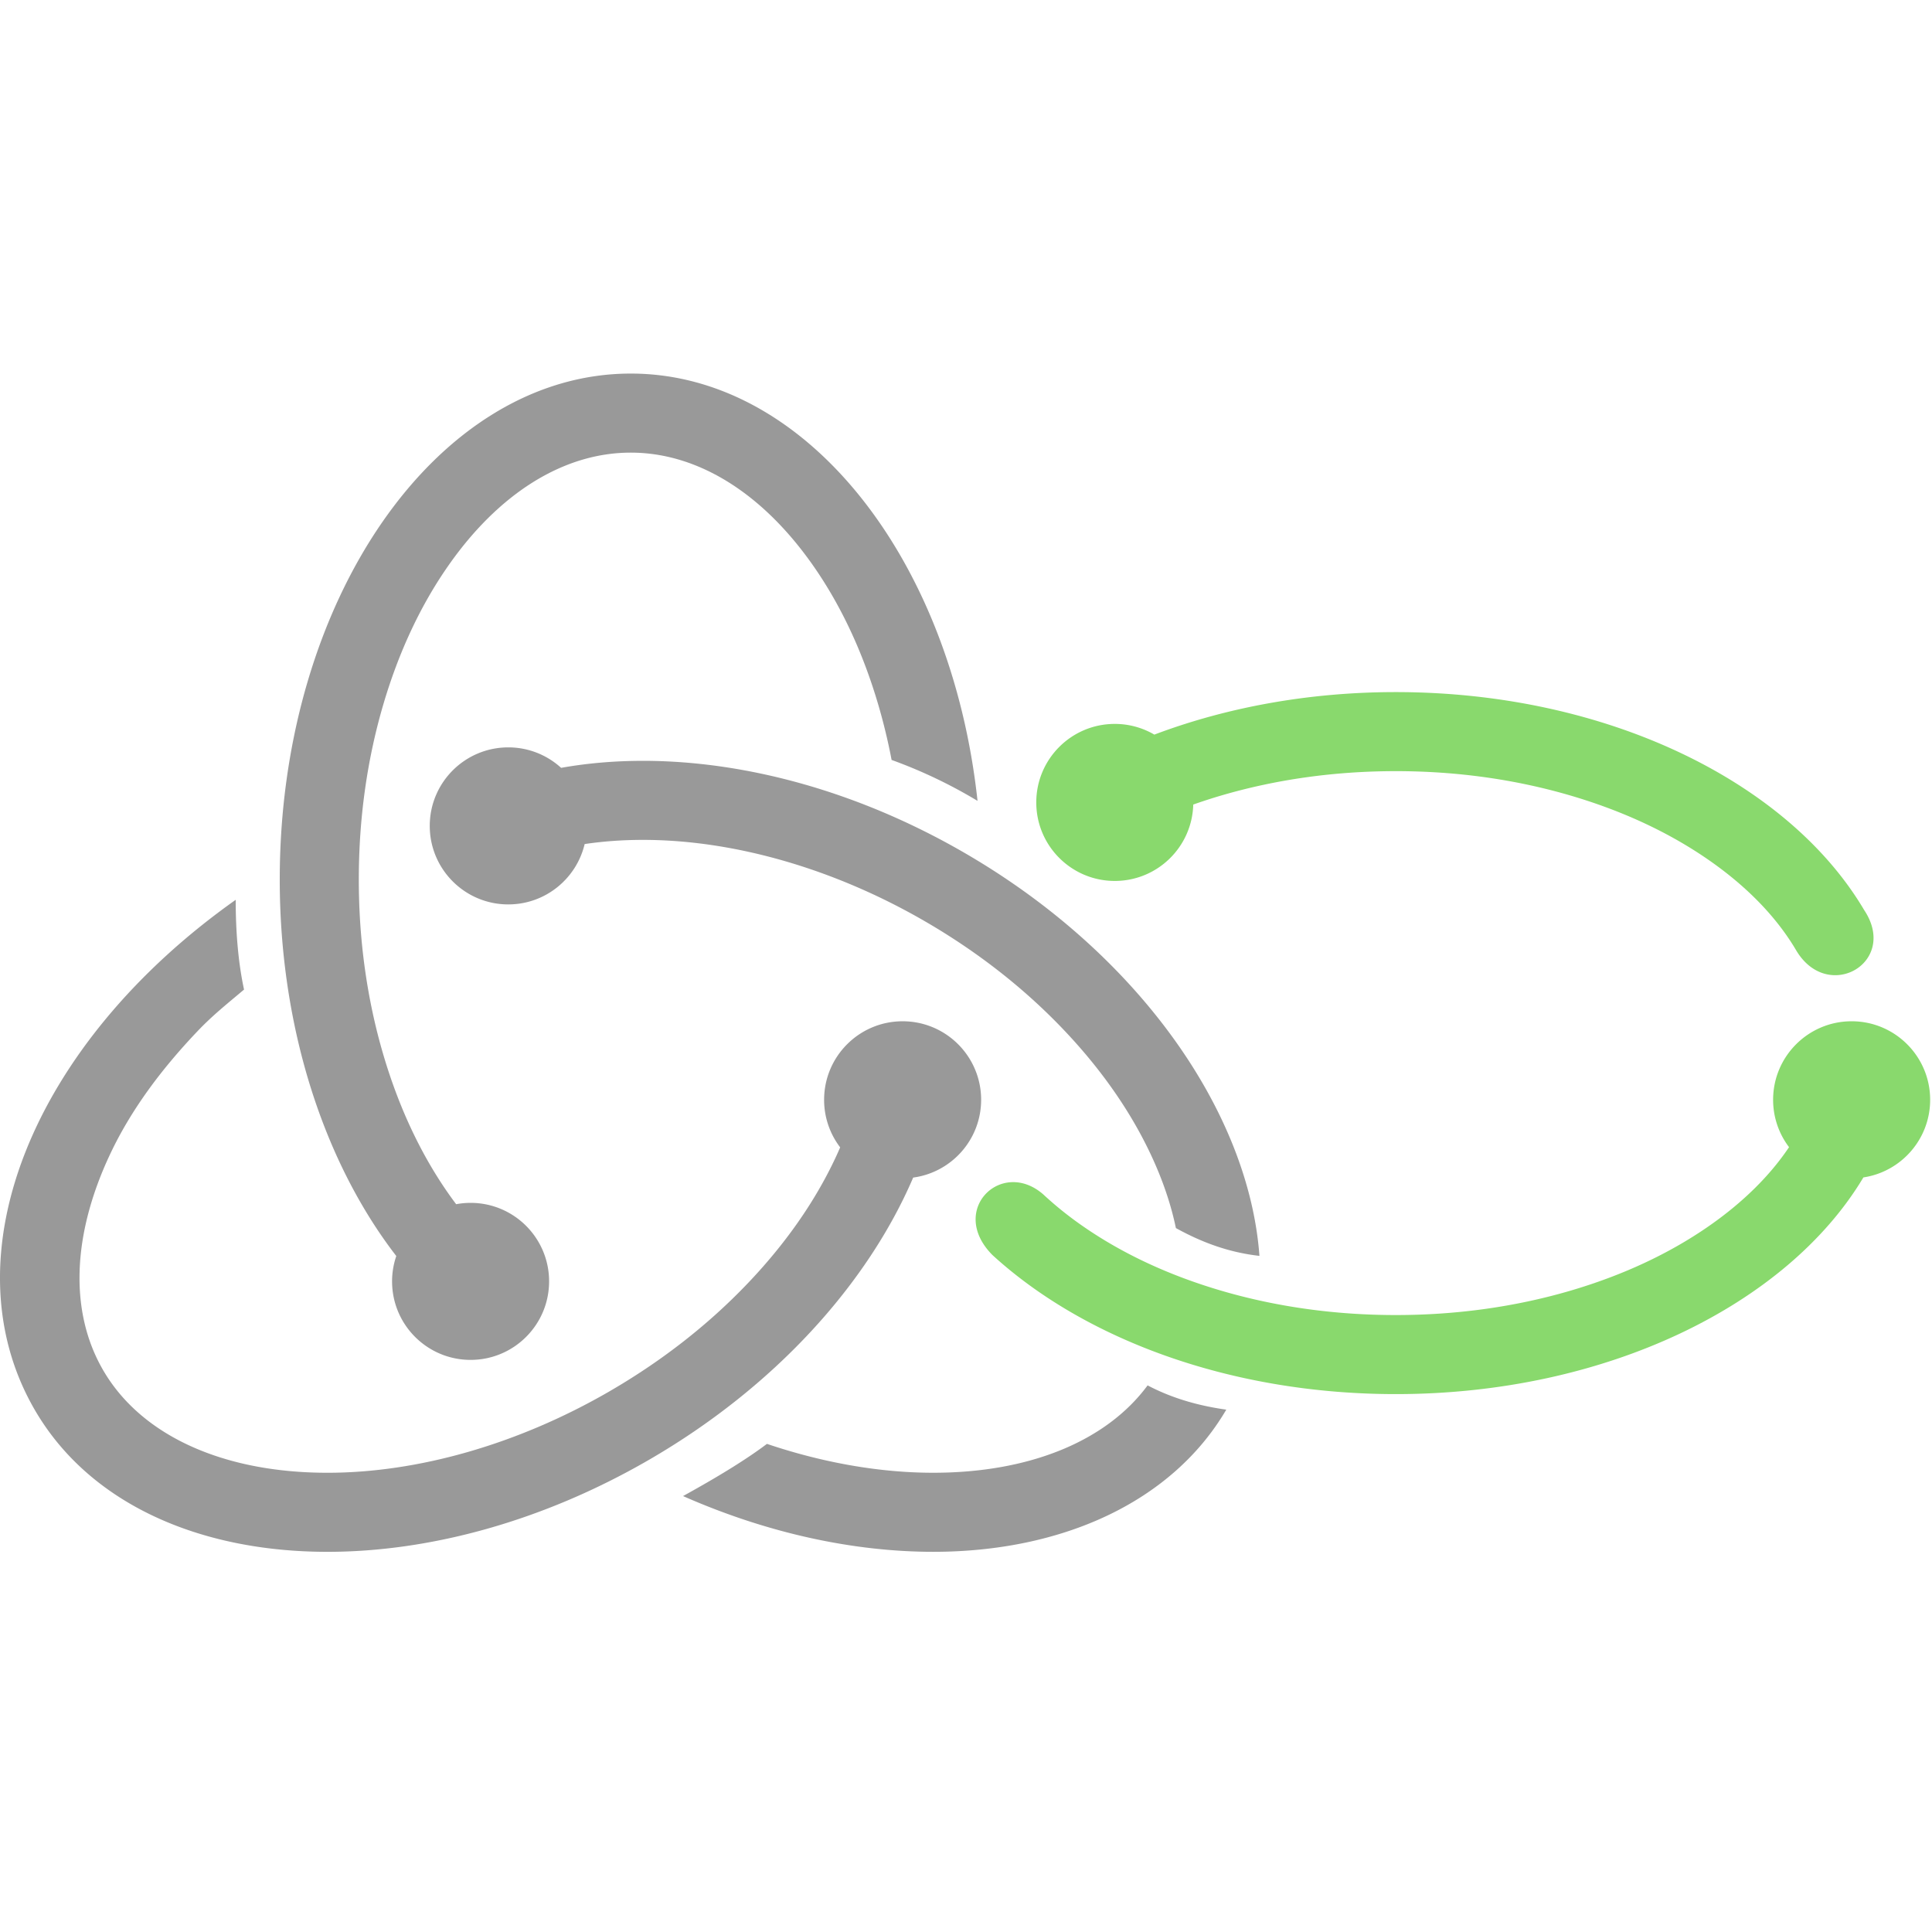 <?xml version="1.0" encoding="utf-8"?>
<!-- Generator: www.svgicons.com -->
<svg xmlns="http://www.w3.org/2000/svg" width="800" height="800" viewBox="0 0 256 157">
<path fill="#999" d="M130.005 96.227c0 5.271-3.92 9.624-9.004 10.307c-6.027 14.049-18.302 27.755-35.12 37.465c-14.115 8.15-29.073 12.126-42.49 12.126c-17.063 0-31.636-6.43-38.826-18.883c-11.677-20.224-.3-48.444 26.667-67.513c.001 4.356.342 8.35 1.105 11.894c-2.176 1.835-4.153 3.406-6.083 5.43c-4.966 5.205-8.936 10.599-11.652 16.358c-5.066 10.742-5.409 20.896-.965 28.593c5.007 8.672 15.852 13.645 29.754 13.645c12.047 0 25.276-3.808 37.252-10.722c6.974-4.026 13.175-8.861 18.43-14.372c4.967-5.206 8.862-10.766 11.578-16.525c.237-.502.46-1.002.675-1.5a10.357 10.357 0 0 1-2.127-6.303c0-5.745 4.657-10.403 10.403-10.403s10.403 4.658 10.403 10.403M83.578 0c23.227 0 42.478 24.543 45.95 56.62a64.716 64.716 0 0 0-11.387-5.425a77.627 77.627 0 0 0-1.76-7.298c-2.026-6.904-4.893-13.057-8.523-18.29c-6.77-9.757-15.393-15.131-24.28-15.131c-8.888 0-17.51 5.374-24.28 15.132c-3.63 5.232-6.497 11.385-8.523 18.289c-2.144 7.307-3.231 15.095-3.231 23.147c0 8.052 1.087 15.84 3.23 23.146c2.027 6.904 4.894 13.057 8.524 18.29c.376.541.758 1.07 1.145 1.584a10.45 10.45 0 0 1 1.912-.178c5.746 0 10.403 4.658 10.403 10.403s-4.657 10.403-10.403 10.403s-10.403-4.658-10.403-10.403c0-1.176.198-2.306.558-3.36c-9.478-12.274-15.442-30.074-15.442-49.885C37.068 30.016 57.891 0 83.578 0m40.087 145.647c12.757 0 22.94-4.188 28.399-11.578c3.174 1.678 6.702 2.698 10.426 3.216c-7.231 12.315-21.86 18.838-38.825 18.838c-10.491 0-21.922-2.43-33.157-7.386c4.372-2.415 8.245-4.748 11.114-6.917c7.426 2.503 14.94 3.827 22.043 3.827m17.212-58.763c-5.256-5.511-11.457-10.346-18.43-14.372c-11.976-6.915-25.205-10.723-37.25-10.723c-2.633 0-5.156.179-7.55.527l-.18.03c-1.088 4.582-5.204 7.993-10.12 7.993c-5.745 0-10.403-4.658-10.403-10.403c0-5.746 4.658-10.404 10.403-10.404a10.36 10.36 0 0 1 7.004 2.712l.042-.009c3.447-.612 7.065-.921 10.801-.921c13.419-.001 28.373 3.975 42.49 12.126c23.226 13.41 37.805 34.44 39.198 53.47c-4.218-.475-7.788-1.874-11.07-3.684c-.659-3.178-1.78-6.469-3.358-9.817c-2.716-5.76-6.611-11.32-11.577-16.525"/><path fill="#89D96D" d="M247.01 71.082c4.608 6.94-4.777 12.369-8.98 5.39c-2.561-4.373-6.49-8.463-11.642-12.036c-5.232-3.63-11.386-6.497-18.289-8.523c-7.307-2.144-15.095-3.231-23.147-3.231c-8.052 0-15.84 1.087-23.147 3.231a73.27 73.27 0 0 0-3.693 1.194c-.15 5.615-4.745 10.122-10.397 10.122c-5.745 0-10.403-4.658-10.403-10.403c0-5.746 4.658-10.404 10.403-10.404c1.912 0 3.702.518 5.241 1.418c9.51-3.59 20.408-5.634 31.996-5.634c28.03 0 52.043 11.934 62.057 28.876m8.746 25.145c0 5.217-3.84 9.536-8.846 10.287c-10.073 16.855-34.019 28.712-61.958 28.712c-21.818 0-41.201-7.23-53.444-18.424c-5.922-5.953 1.206-12.87 6.73-8.038a47.027 47.027 0 0 0 5.278 4.232c5.233 3.63 11.386 6.497 18.29 8.523c7.306 2.144 15.094 3.231 23.146 3.231c8.052 0 15.84-1.087 23.147-3.23c6.903-2.027 13.057-4.894 18.289-8.524c4.54-3.15 8.127-6.7 10.67-10.492a10.356 10.356 0 0 1-2.11-6.277c0-5.745 4.659-10.403 10.405-10.403c5.745 0 10.403 4.658 10.403 10.403"/>
</svg>
